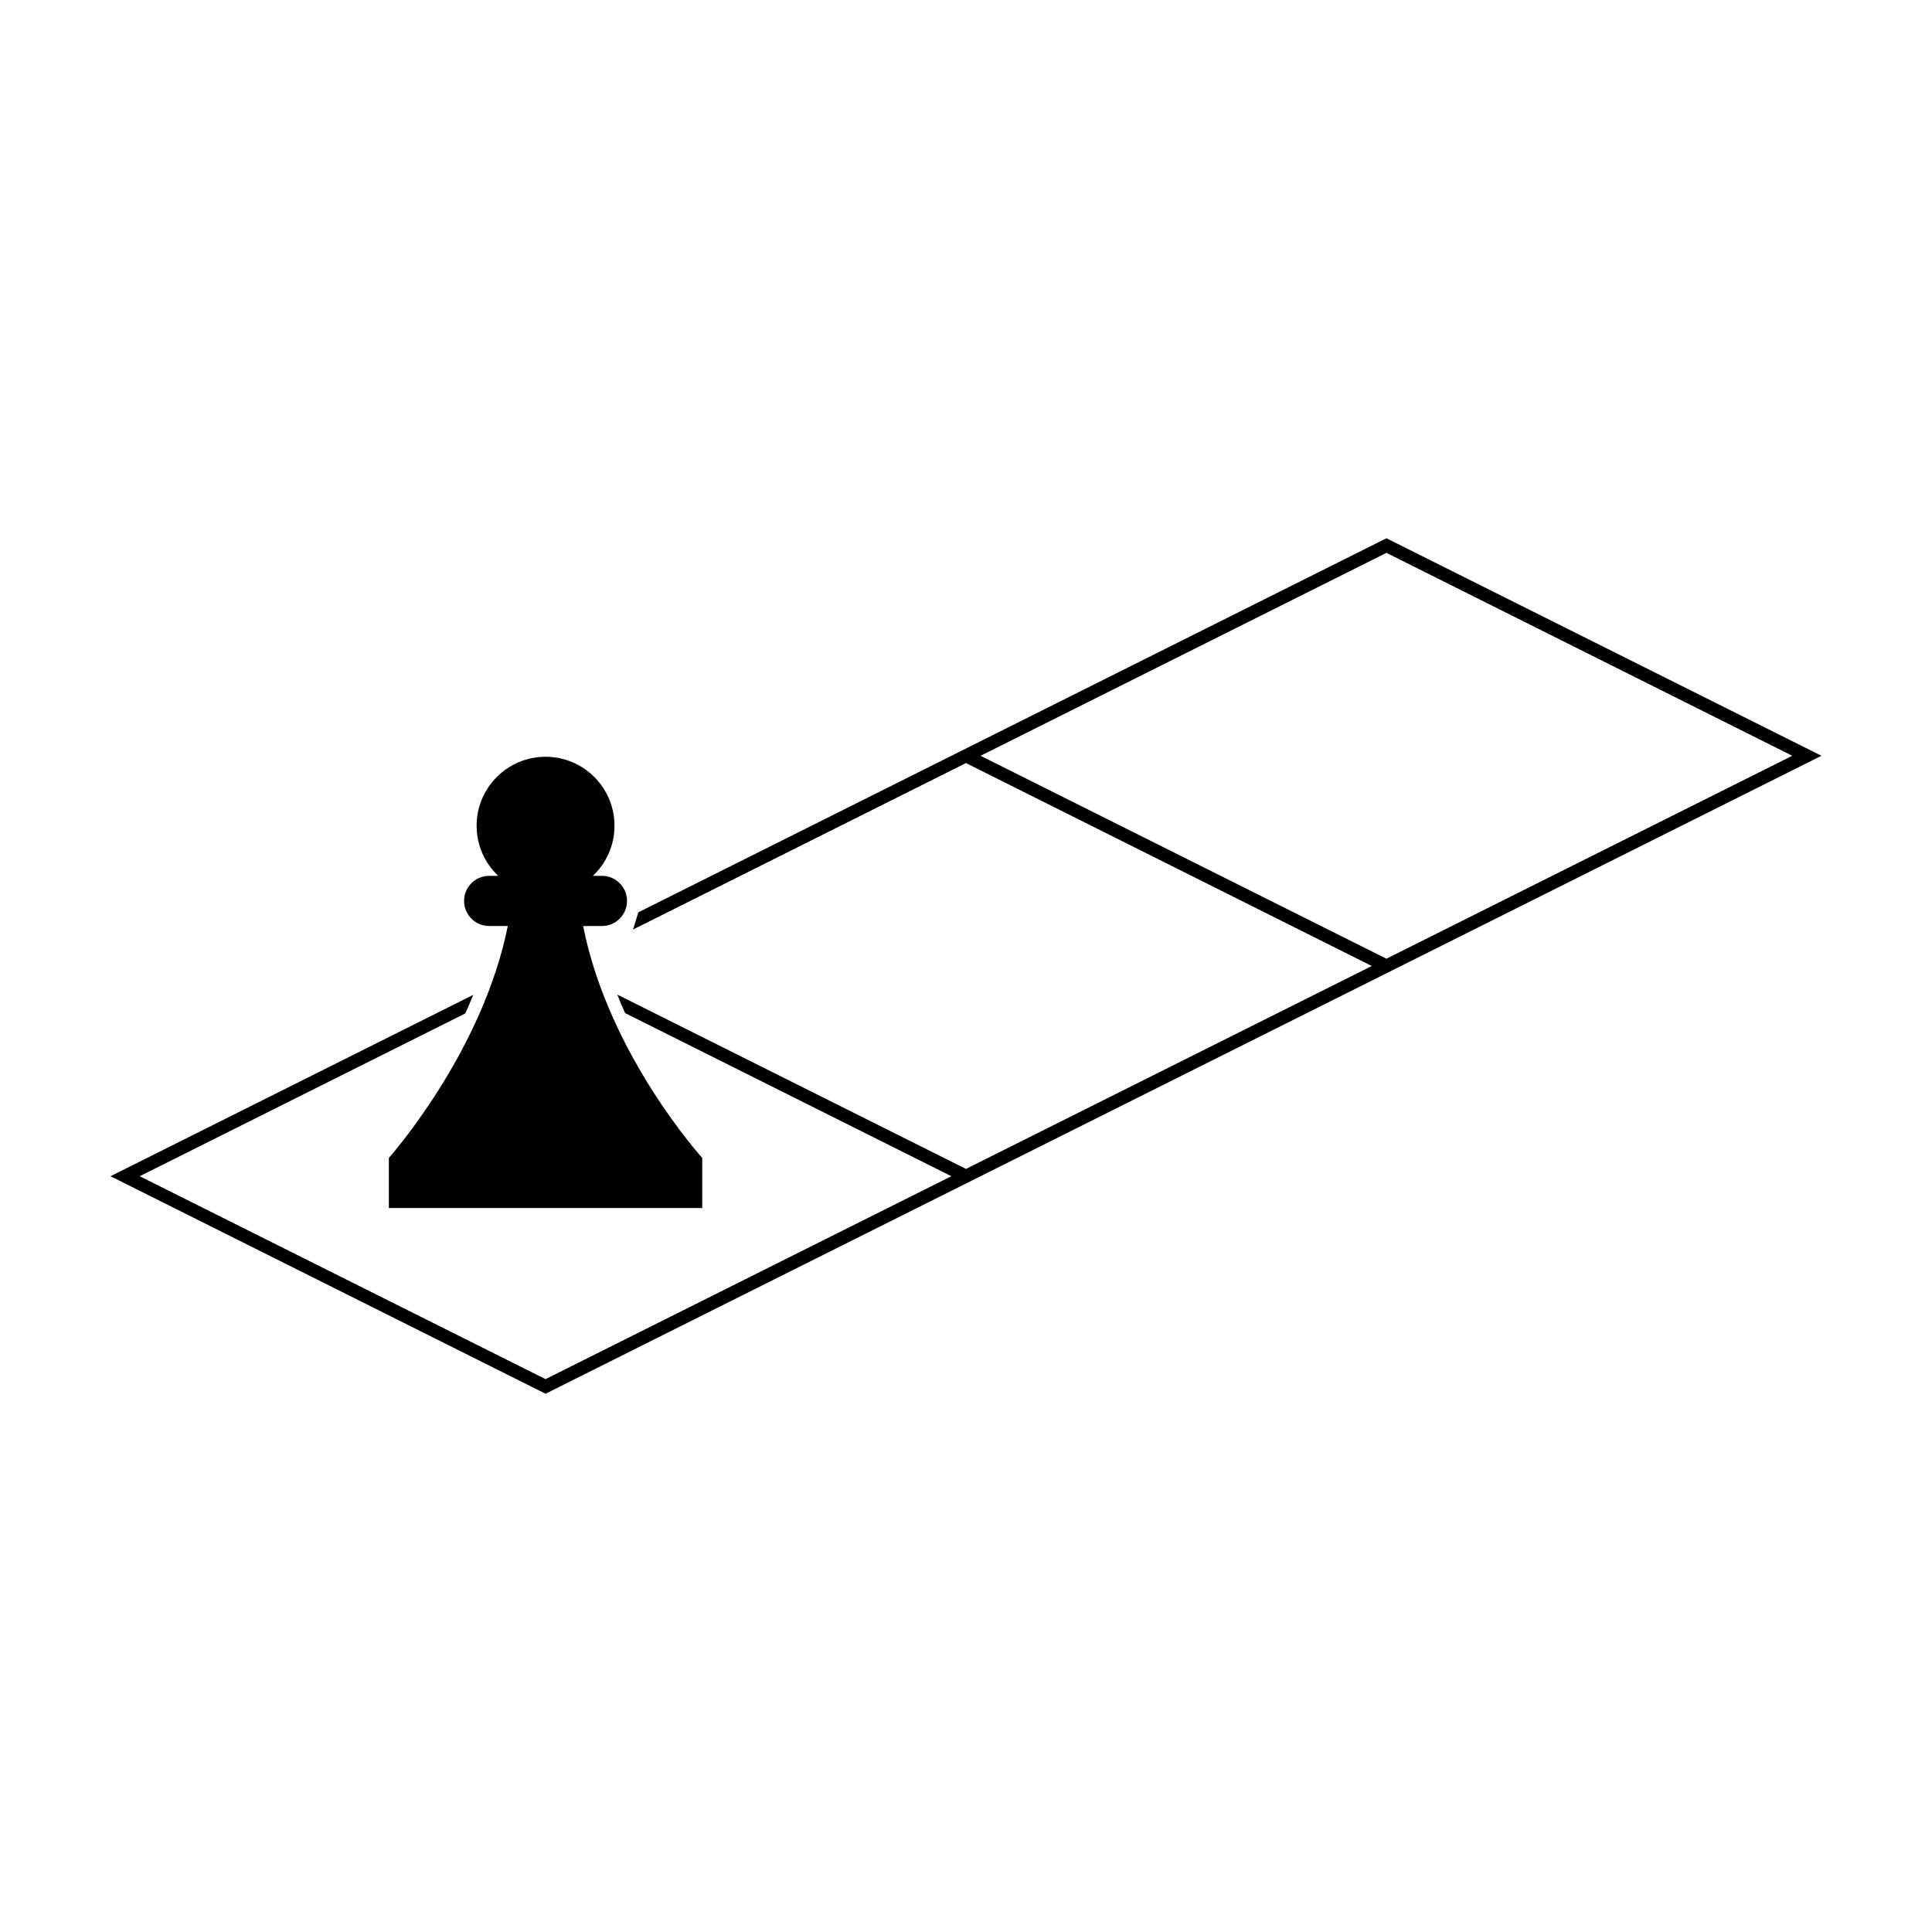 <?xml version="1.0" encoding="UTF-8"?>
<!-- Uploaded to: ICON Repo, www.iconrepo.com, Generator: ICON Repo Mixer Tools -->
<svg fill="#000000" width="800px" height="800px" version="1.1" viewBox="144 144 512 512" xmlns="http://www.w3.org/2000/svg">
 <g fill-rule="evenodd">
  <path d="m276.04 376.11c-3.531-3.332-5.734-8.051-5.734-13.285 0-10.086 8.188-18.273 18.27-18.273 10.086 0 18.273 8.188 18.273 18.273 0 5.234-2.207 9.957-5.738 13.285h2.414c3.672 0 6.644 2.977 6.644 6.644 0 3.668-2.973 6.644-6.644 6.644h-4.988c6.723 34.129 31.562 61.453 31.562 61.453v13.289h-83.047v-13.289s24.746-27.699 31.523-61.453h-4.949c-3.668 0-6.644-2.977-6.644-6.644 0-1.762 0.699-3.449 1.945-4.695 1.25-1.25 2.938-1.949 4.699-1.949z"/>
  <path d="m313.17 385.77 198.25-99.125 115.29 57.645-338.14 169.07-115.29-57.645 96.137-48.07c-0.676 1.676-1.379 3.32-2.106 4.922l-86.293 43.145 107.55 53.777c9.707-4.856 107.55-53.777 107.55-53.777l-86.457-43.227c-0.719-1.602-1.414-3.246-2.082-4.914l92.41 46.203 107.55-53.777-107.55-53.777-88.227 44.113s0.121-0.457 1.402-4.57zm90.695-41.48 107.55-53.777s89.637 44.82 107.55 53.777l-107.55 53.777z"/>
 </g>
</svg>